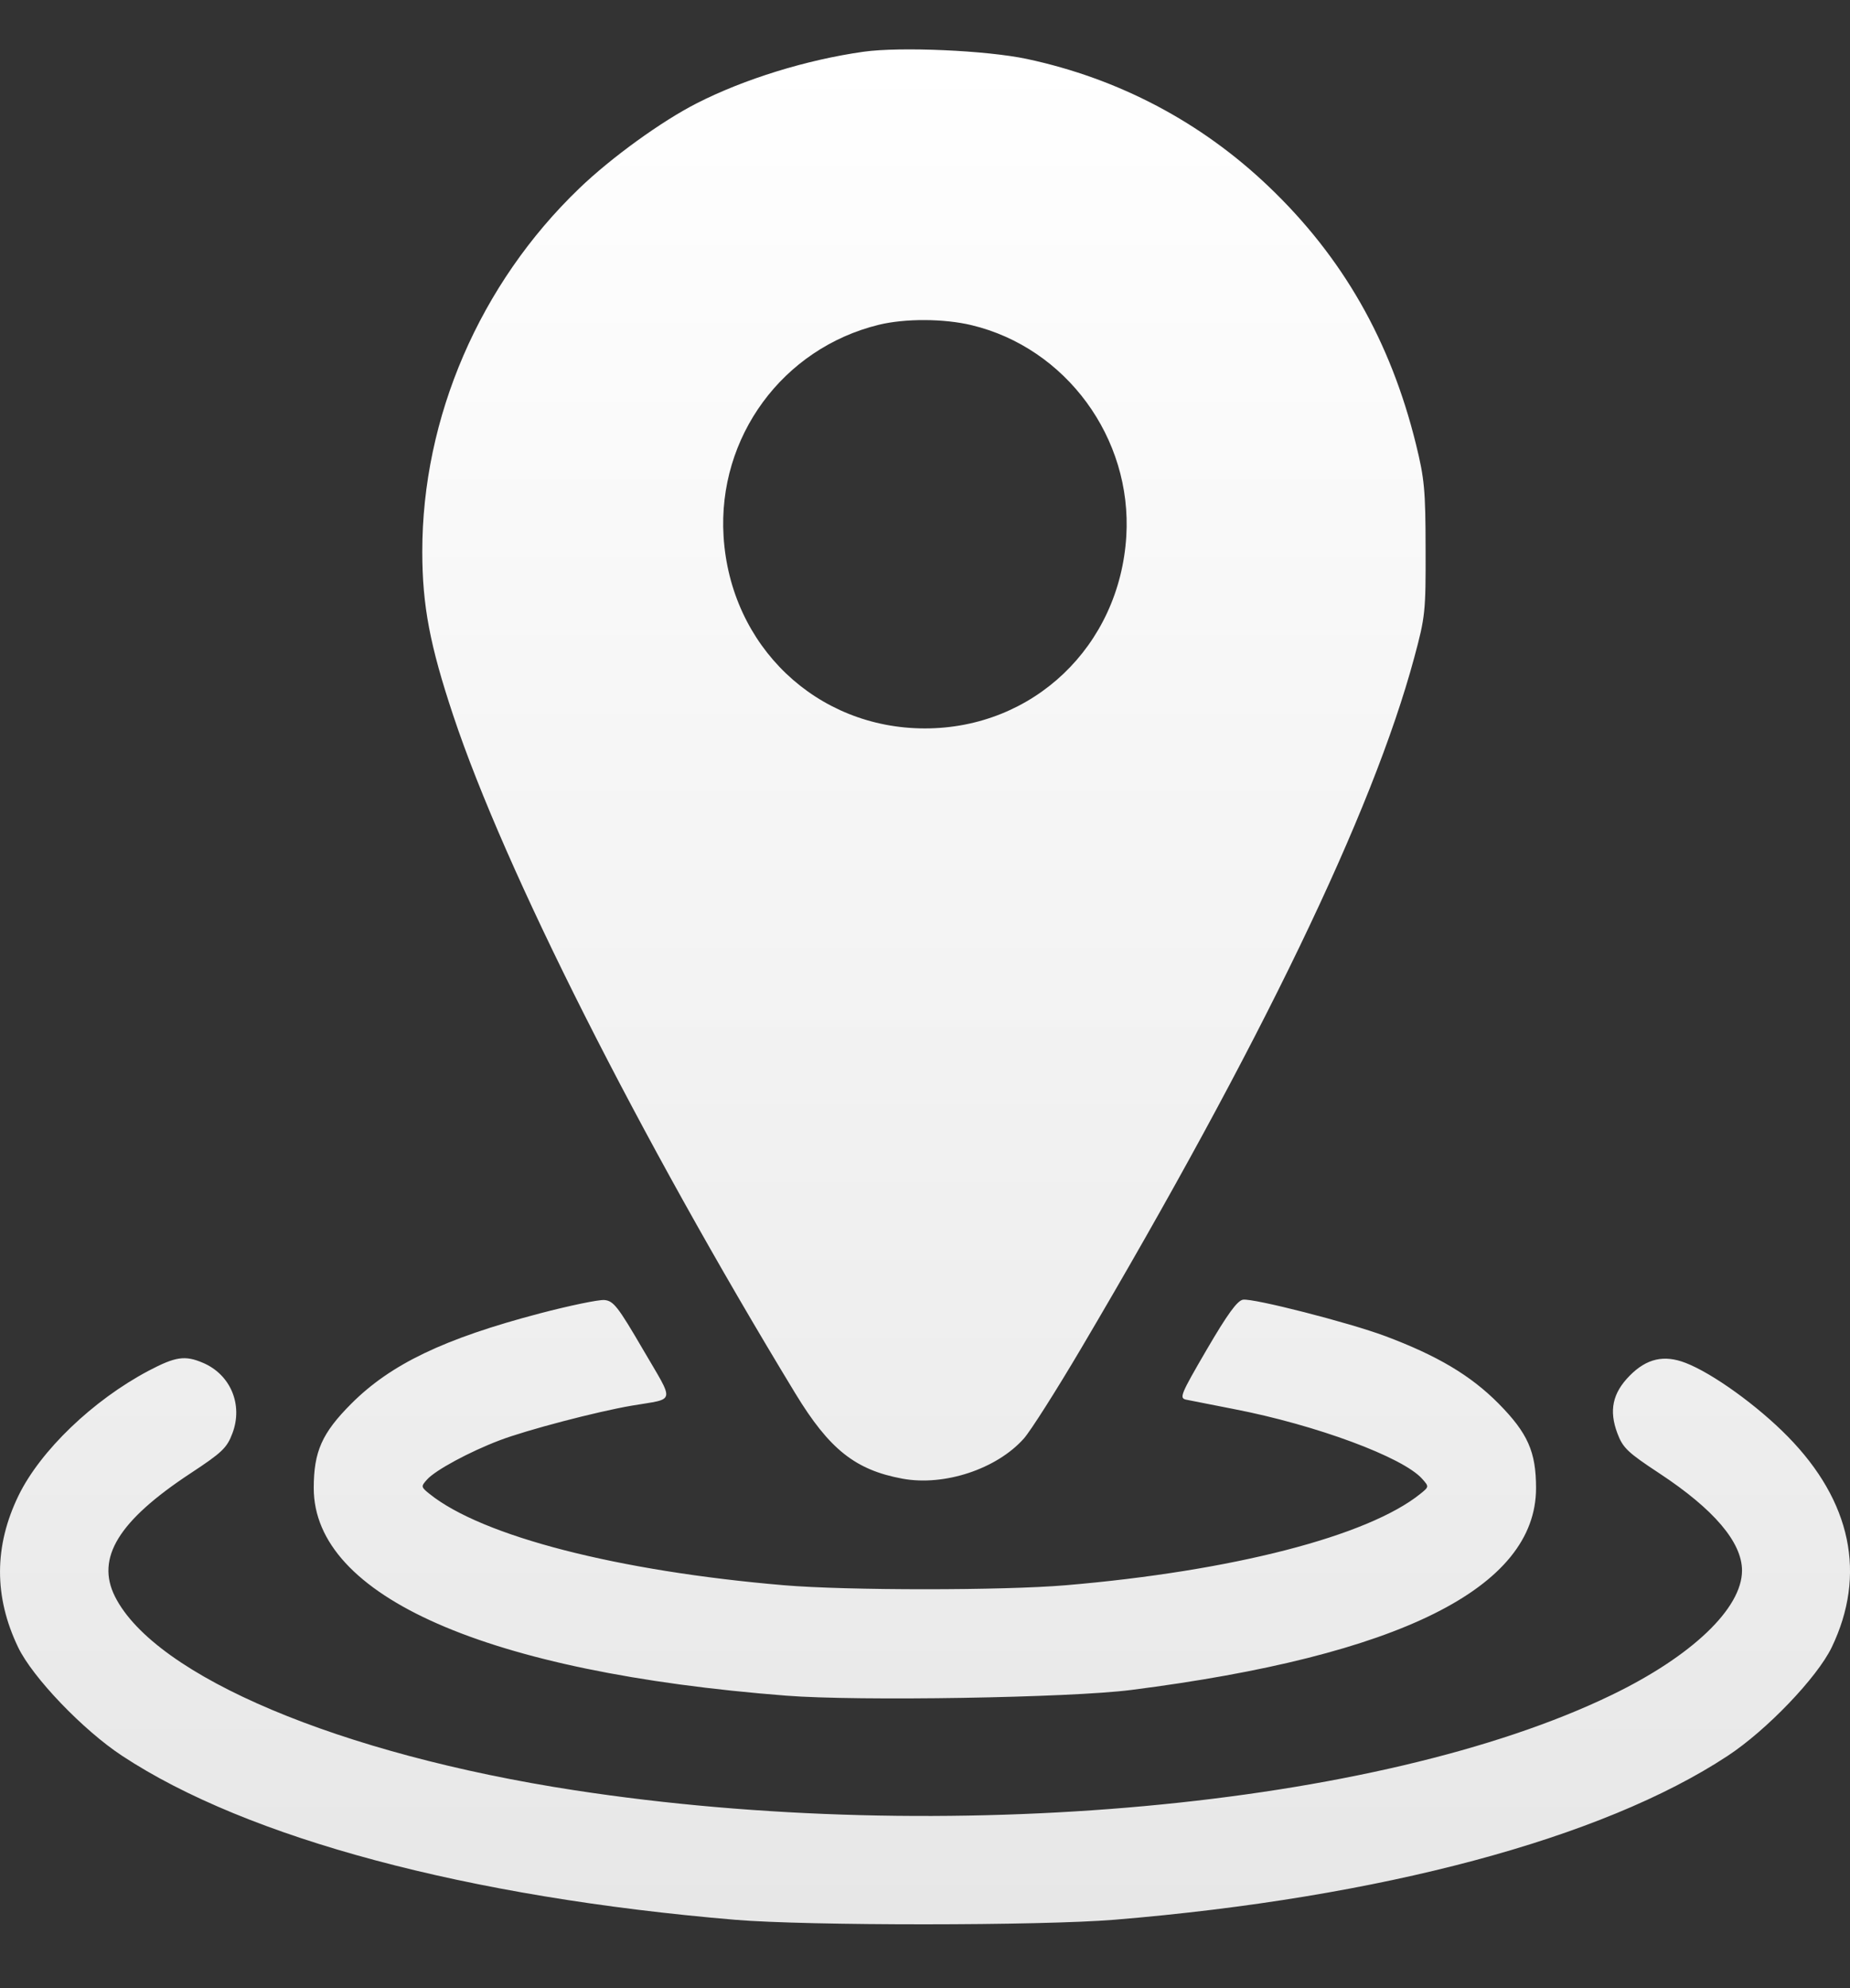 <?xml version="1.0" encoding="UTF-8"?> <svg xmlns="http://www.w3.org/2000/svg" width="27" height="29" viewBox="0 0 27 29" fill="none"><rect x="0" y="0" width="27" height="29" fill="#333333" stroke="none"/> <path fill-rule="evenodd" clip-rule="evenodd" d="M12.601 0.755C11.772 0.872 10.862 1.153 10.17 1.506C9.655 1.768 8.921 2.299 8.455 2.747C7.002 4.141 6.161 6.089 6.163 8.052C6.164 8.834 6.274 9.414 6.616 10.44C7.367 12.693 9.325 16.57 11.608 20.326C12.104 21.141 12.483 21.442 13.172 21.569C13.782 21.681 14.546 21.428 14.942 20.984C15.039 20.876 15.415 20.284 15.779 19.668C18.4 15.232 20.031 11.852 20.64 9.593C20.801 8.996 20.809 8.926 20.806 8.005C20.805 7.147 20.789 6.981 20.665 6.478C20.292 4.968 19.595 3.75 18.515 2.72C17.53 1.78 16.327 1.146 14.987 0.86C14.399 0.735 13.138 0.679 12.601 0.755ZM14.179 4.743C15.558 5.073 16.525 6.39 16.438 7.821C16.34 9.424 15.081 10.625 13.499 10.625C11.916 10.625 10.658 9.424 10.56 7.821C10.472 6.376 11.422 5.082 12.824 4.738C13.207 4.644 13.775 4.646 14.179 4.743ZM7.878 19.158C6.48 19.526 5.704 19.898 5.128 20.474C4.699 20.903 4.579 21.173 4.579 21.706C4.579 23.286 7.1 24.393 11.477 24.734C12.518 24.816 15.619 24.765 16.507 24.651C20.427 24.152 22.418 23.16 22.418 21.706C22.418 21.175 22.297 20.904 21.869 20.471C21.464 20.063 20.978 19.774 20.217 19.489C19.686 19.291 18.293 18.935 18.141 18.958C18.058 18.971 17.915 19.167 17.613 19.684C17.226 20.348 17.207 20.395 17.315 20.417C17.379 20.43 17.692 20.492 18.011 20.554C19.206 20.785 20.474 21.255 20.755 21.57C20.858 21.686 20.858 21.686 20.728 21.791C19.96 22.408 17.984 22.917 15.557 23.123C14.64 23.201 12.357 23.201 11.44 23.123C9.013 22.917 7.037 22.408 6.269 21.791C6.143 21.69 6.142 21.682 6.233 21.581C6.353 21.446 6.848 21.178 7.29 21.01C7.682 20.86 8.712 20.59 9.224 20.503C9.87 20.393 9.852 20.486 9.384 19.684C9.018 19.057 8.953 18.974 8.82 18.963C8.737 18.956 8.313 19.044 7.878 19.158ZM2.168 19.995C1.357 20.424 0.591 21.159 0.271 21.814C-0.088 22.552 -0.09 23.291 0.265 24.029C0.476 24.468 1.213 25.237 1.782 25.611C3.609 26.815 6.825 27.674 10.728 28.003C11.785 28.092 15.191 28.091 16.27 28.002C20.159 27.68 23.382 26.819 25.216 25.611C25.785 25.237 26.521 24.468 26.733 24.029C27.243 22.969 27.02 21.899 26.092 20.954C25.65 20.504 24.995 20.032 24.601 19.88C24.286 19.758 24.032 19.816 23.785 20.066C23.534 20.32 23.48 20.575 23.605 20.907C23.685 21.12 23.756 21.187 24.218 21.491C25.015 22.016 25.424 22.497 25.424 22.909C25.424 23.461 24.689 24.161 23.513 24.728C20.127 26.362 13.792 26.942 8.388 26.114C4.963 25.589 2.264 24.452 1.678 23.288C1.396 22.726 1.729 22.183 2.78 21.491C3.242 21.187 3.312 21.12 3.392 20.907C3.55 20.49 3.365 20.049 2.96 19.878C2.699 19.767 2.561 19.788 2.168 19.995Z" fill="url(#paint0_linear_230_2222)"></path> <defs> <linearGradient id="paint0_linear_230_2222" x1="13.5" y1="0.721" x2="13.5" y2="28.07" gradientUnits="userSpaceOnUse"> <stop stop-color="white"></stop> <stop offset="1" stop-color="#E7E7E7"></stop> </linearGradient> </defs> </svg> 
